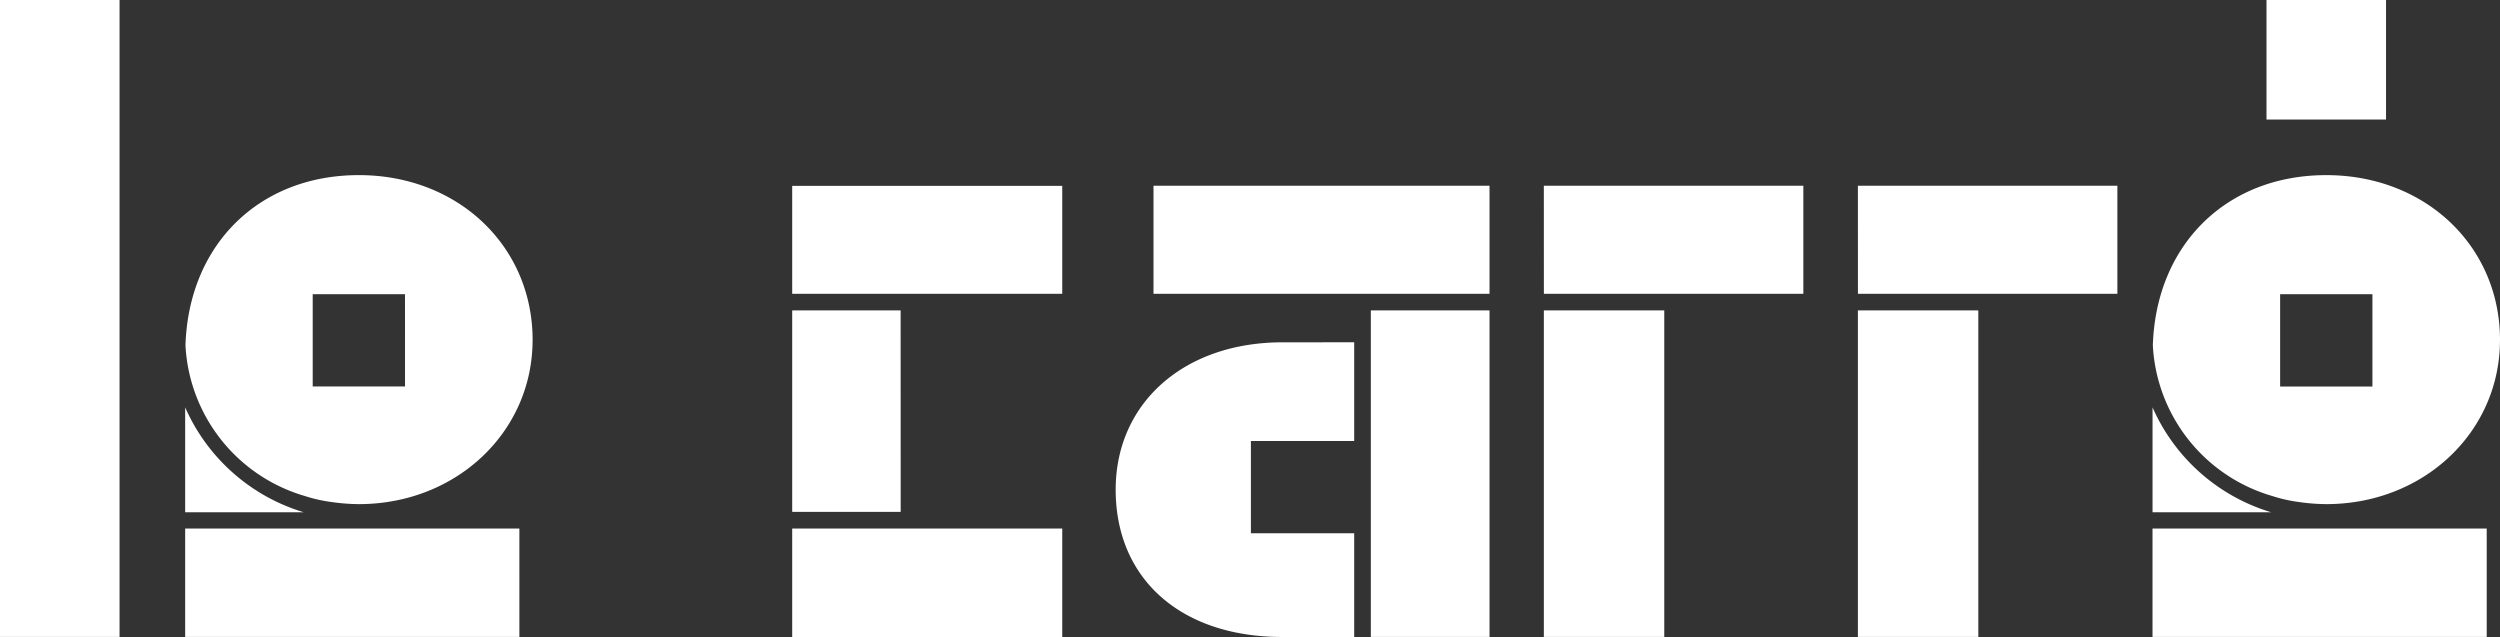 <svg id="Calque_1" data-name="Calque 1" xmlns="http://www.w3.org/2000/svg" width="235.493" height="60.002" viewBox="0 0 235.493 60.002"><rect x="0" y="0" width="235.493" height="60.002" fill="#333333" stroke="none"/><defs><style>.cls-1{fill:#fff;}</style></defs><title>logo_white</title><path id="Tracé_673" data-name="Tracé 673" class="cls-1" d="M887.242,540.284H855.761V550.5h31.481Zm-47.89-20.543H828.008V550.5h11.344Zm-29.583,0H798.426V550.5h11.343Zm-71.932,0H727.623v18.976h10.219Zm-35.913,20.543H670.442V550.5h31.482ZM653,550.5h11.261v-60H653Zm17.442-21.627v9.882h11.175a17.806,17.806,0,0,1-11.175-9.882m20.71-1.966h-8.696v-8.693h8.693Zm12.019-4.376c0-8.856-7.034-15.535-16.364-15.535-9.415,0-16.038,6.564-16.336,16.034a15.63,15.63,0,0,0,11.247,14.193,13.945,13.945,0,0,0,2.066.5c.216.038.435.064.655.094a18.307,18.307,0,0,0,2.365.17c9.176,0,16.364-6.788,16.364-15.454m24.455-4.358h25.438V508.008H727.623v10.167Zm0,32.327h25.438V540.286H727.623v10.216Zm46.171-27.756c-9.245,0-15.7,5.707-15.7,13.877,0,8.431,6.162,13.879,15.7,13.879h6.768v-9.767h-9.73v-8.693h9.73v-9.3Zm-12.137-4.573h31.652v-10.18H761.657ZM782.129,550.5h11.18V519.741h-11.18Zm16.3-32.327H822.87v-10.18H798.425Zm29.583,0h24.439v-10.18H828.008Zm27.751,10.7v9.882h11.179a17.807,17.807,0,0,1-11.179-9.881m10.734-27.112h11.26V490.5h-11.26Zm9.978,25.146h-8.693v-8.694h8.693Zm12.018-4.376c0-8.856-7.035-15.535-16.364-15.535-9.416,0-16.038,6.564-16.337,16.034a15.631,15.631,0,0,0,11.25,14.192,13.932,13.932,0,0,0,2.065.5c.216.038.436.064.654.094a18.337,18.337,0,0,0,2.366.17c9.176,0,16.364-6.788,16.364-15.454" transform="translate(-653 -490.5)"/></svg>